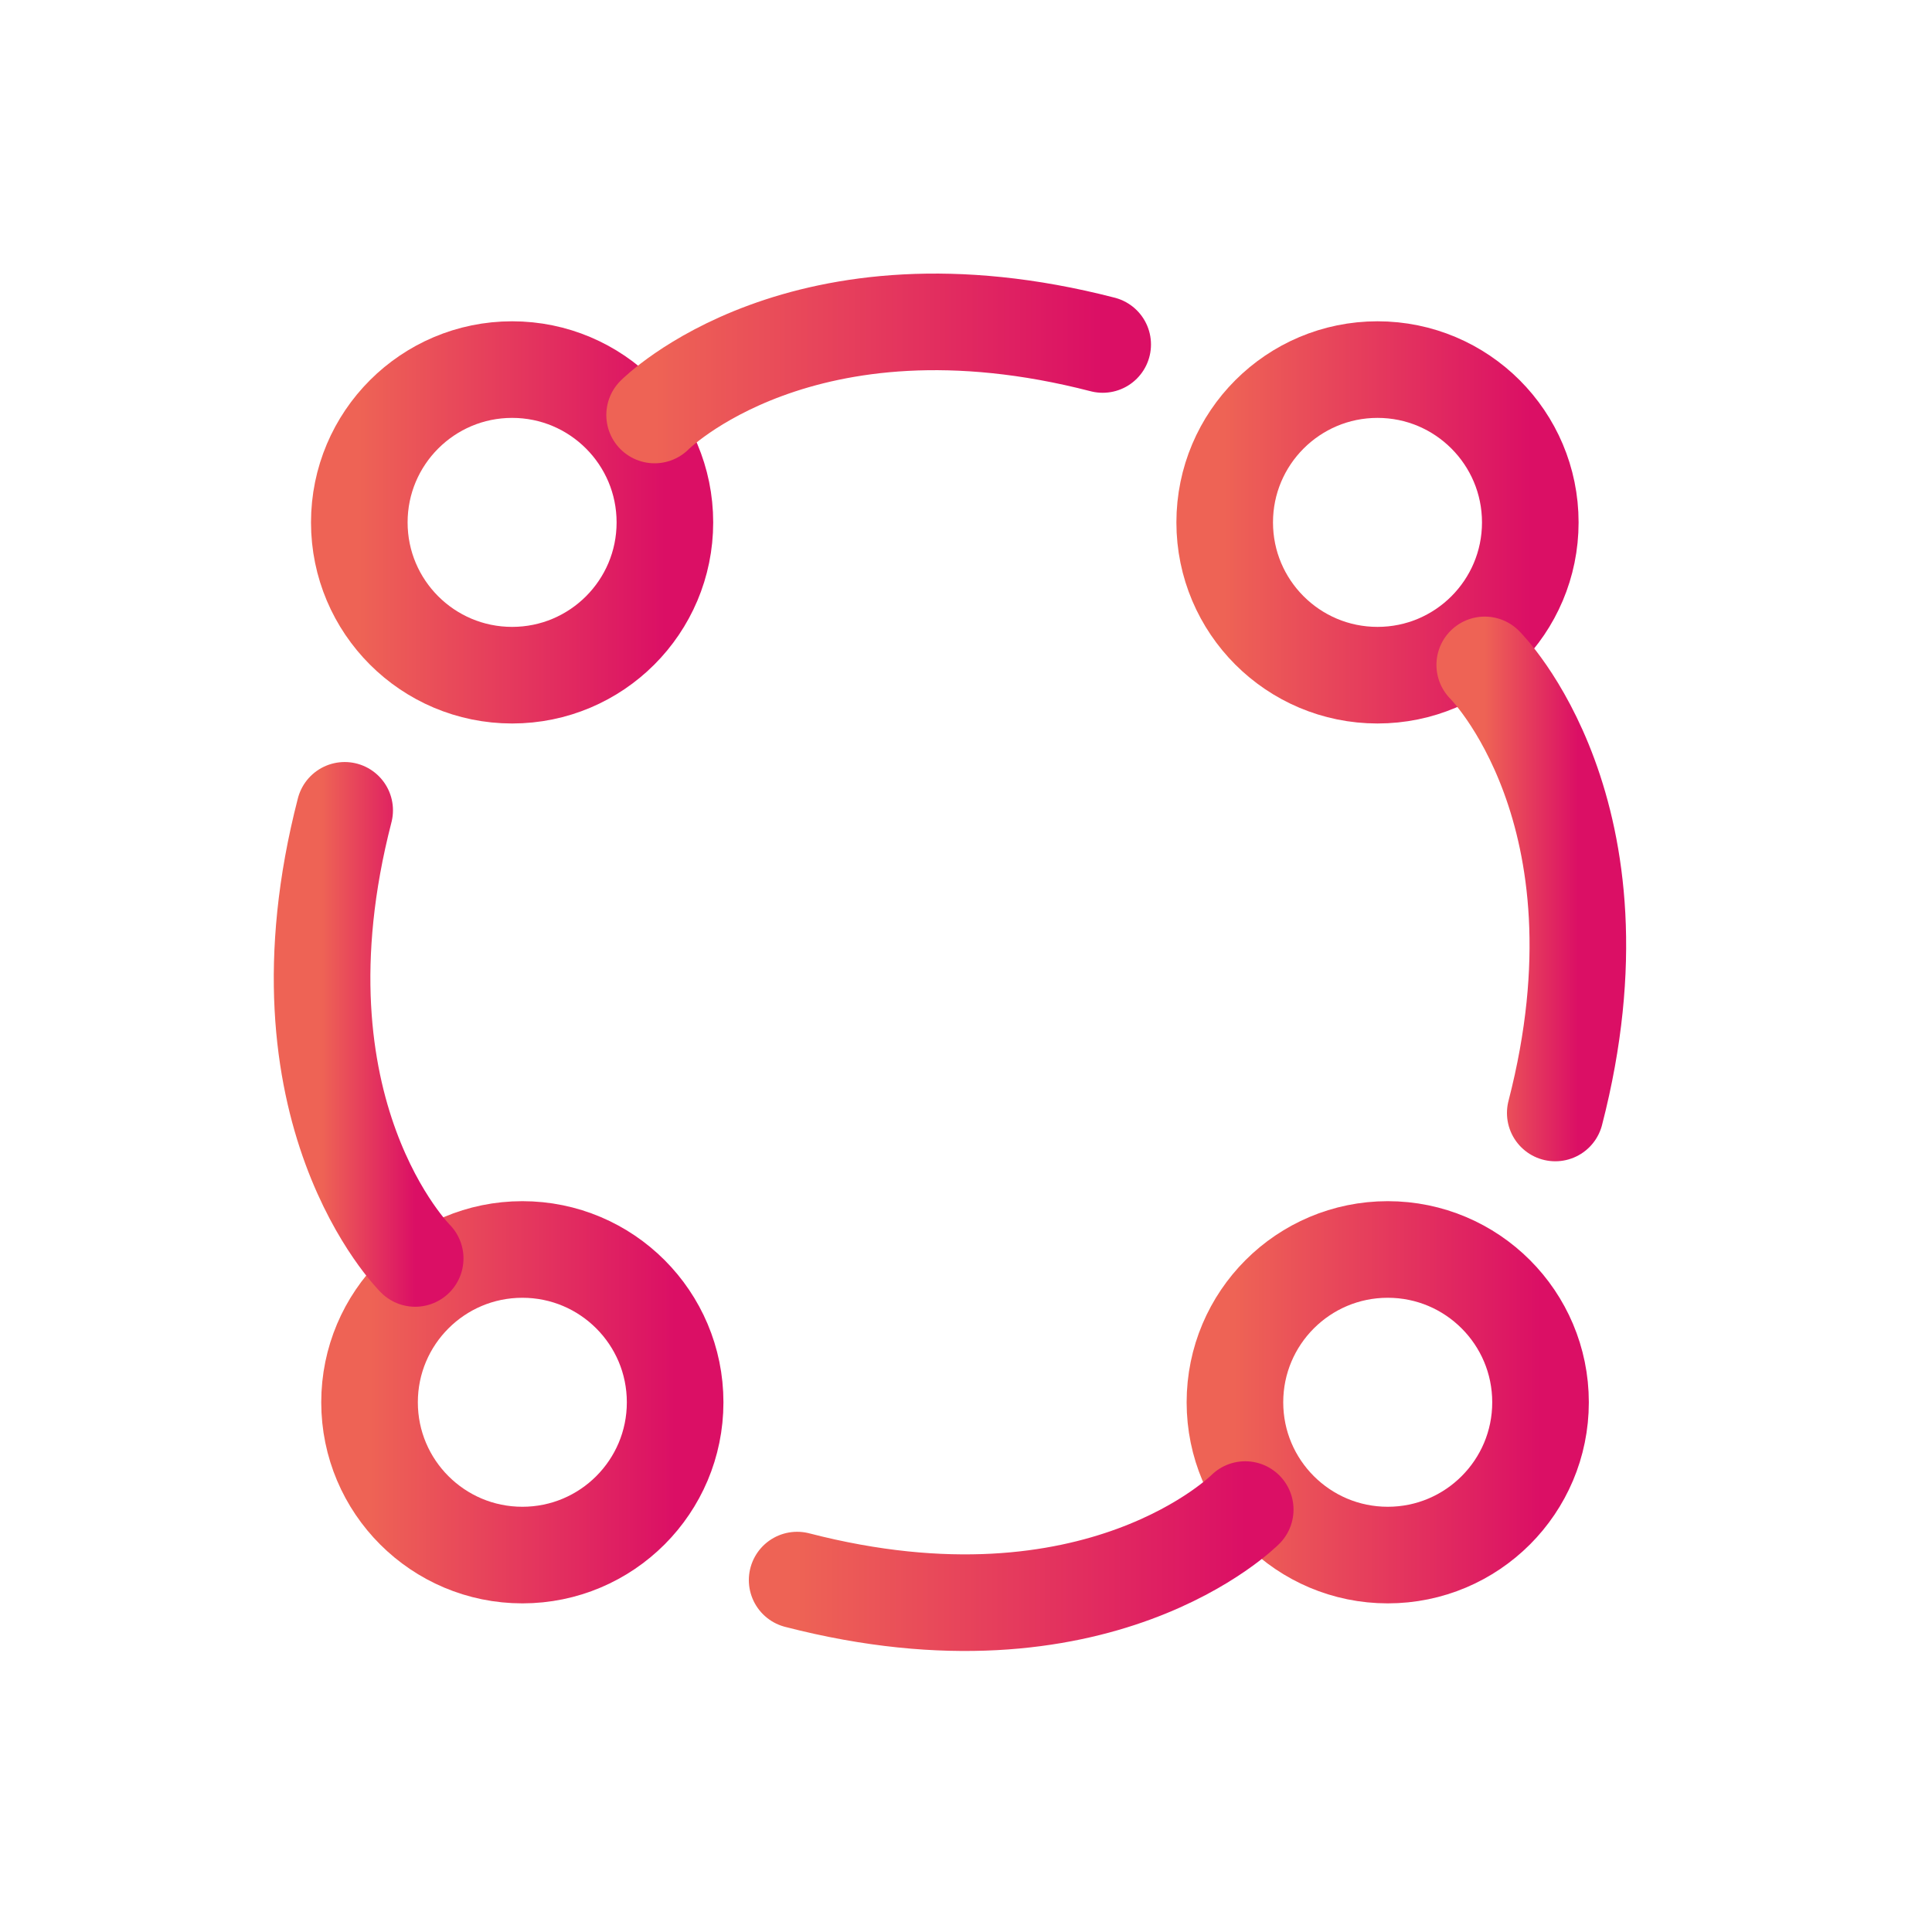<svg width="40" height="40" viewBox="0 0 40 40" fill="none" xmlns="http://www.w3.org/2000/svg">
<path d="M28.52 13.979C30.267 13.979 31.683 12.563 31.683 10.816C31.683 9.069 30.267 7.652 28.52 7.652C26.773 7.652 25.356 9.069 25.356 10.816C25.356 12.563 26.773 13.979 28.52 13.979Z" stroke="url(#paint0_linear_6943_2180)" stroke-width="2" stroke-miterlimit="10"/>
<path d="M30.74 13.766C30.74 13.766 33.812 16.807 32.2 23.043" stroke="url(#paint1_linear_6943_2180)" stroke-width="2" stroke-linecap="round" stroke-linejoin="round"/>
<path d="M10.603 13.979C12.35 13.979 13.766 12.563 13.766 10.816C13.766 9.069 12.35 7.652 10.603 7.652C8.856 7.652 7.439 9.069 7.439 10.816C7.439 12.563 8.856 13.979 10.603 13.979Z" stroke="url(#paint2_linear_6943_2180)" stroke-width="2" stroke-miterlimit="10"/>
<path d="M13.553 8.592C13.553 8.592 16.595 5.52 22.83 7.132" stroke="url(#paint3_linear_6943_2180)" stroke-width="2" stroke-linecap="round" stroke-linejoin="round"/>
<path d="M10.815 32.196C12.562 32.196 13.978 30.78 13.978 29.033C13.978 27.285 12.562 25.869 10.815 25.869C9.068 25.869 7.651 27.285 7.651 29.033C7.651 30.78 9.068 32.196 10.815 32.196Z" stroke="url(#paint4_linear_6943_2180)" stroke-width="2" stroke-miterlimit="10"/>
<path d="M8.596 26.055C8.596 26.055 5.524 23.013 7.136 16.777" stroke="url(#paint5_linear_6943_2180)" stroke-width="2" stroke-linecap="round" stroke-linejoin="round"/>
<path d="M28.732 32.196C30.479 32.196 31.895 30.78 31.895 29.033C31.895 27.285 30.479 25.869 28.732 25.869C26.985 25.869 25.568 27.285 25.568 29.033C25.568 30.78 26.985 32.196 28.732 32.196Z" stroke="url(#paint6_linear_6943_2180)" stroke-width="2" stroke-miterlimit="10"/>
<path d="M25.781 31.254C25.781 31.254 22.74 34.326 16.504 32.714" stroke="url(#paint7_linear_6943_2180)" stroke-width="2" stroke-linecap="round" stroke-linejoin="round"/>
<defs>
<linearGradient id="paint0_linear_6943_2180" x1="25.356" y1="10.816" x2="31.683" y2="10.816" gradientUnits="userSpaceOnUse">
<stop stop-color="#EE6355"/>
<stop offset="1" stop-color="#DB0F65"/>
</linearGradient>
<linearGradient id="paint1_linear_6943_2180" x1="30.74" y1="18.404" x2="32.668" y2="18.404" gradientUnits="userSpaceOnUse">
<stop stop-color="#EE6355"/>
<stop offset="1" stop-color="#DB0F65"/>
</linearGradient>
<linearGradient id="paint2_linear_6943_2180" x1="7.439" y1="10.816" x2="13.766" y2="10.816" gradientUnits="userSpaceOnUse">
<stop stop-color="#EE6355"/>
<stop offset="1" stop-color="#DB0F65"/>
</linearGradient>
<linearGradient id="paint3_linear_6943_2180" x1="13.553" y1="7.628" x2="22.83" y2="7.628" gradientUnits="userSpaceOnUse">
<stop stop-color="#EE6355"/>
<stop offset="1" stop-color="#DB0F65"/>
</linearGradient>
<linearGradient id="paint4_linear_6943_2180" x1="7.651" y1="29.033" x2="13.978" y2="29.033" gradientUnits="userSpaceOnUse">
<stop stop-color="#EE6355"/>
<stop offset="1" stop-color="#DB0F65"/>
</linearGradient>
<linearGradient id="paint5_linear_6943_2180" x1="6.668" y1="21.416" x2="8.596" y2="21.416" gradientUnits="userSpaceOnUse">
<stop stop-color="#EE6355"/>
<stop offset="1" stop-color="#DB0F65"/>
</linearGradient>
<linearGradient id="paint6_linear_6943_2180" x1="25.568" y1="29.033" x2="31.895" y2="29.033" gradientUnits="userSpaceOnUse">
<stop stop-color="#EE6355"/>
<stop offset="1" stop-color="#DB0F65"/>
</linearGradient>
<linearGradient id="paint7_linear_6943_2180" x1="16.504" y1="32.218" x2="25.781" y2="32.218" gradientUnits="userSpaceOnUse">
<stop stop-color="#EE6355"/>
<stop offset="1" stop-color="#DB0F65"/>
</linearGradient>
</defs>
</svg>
